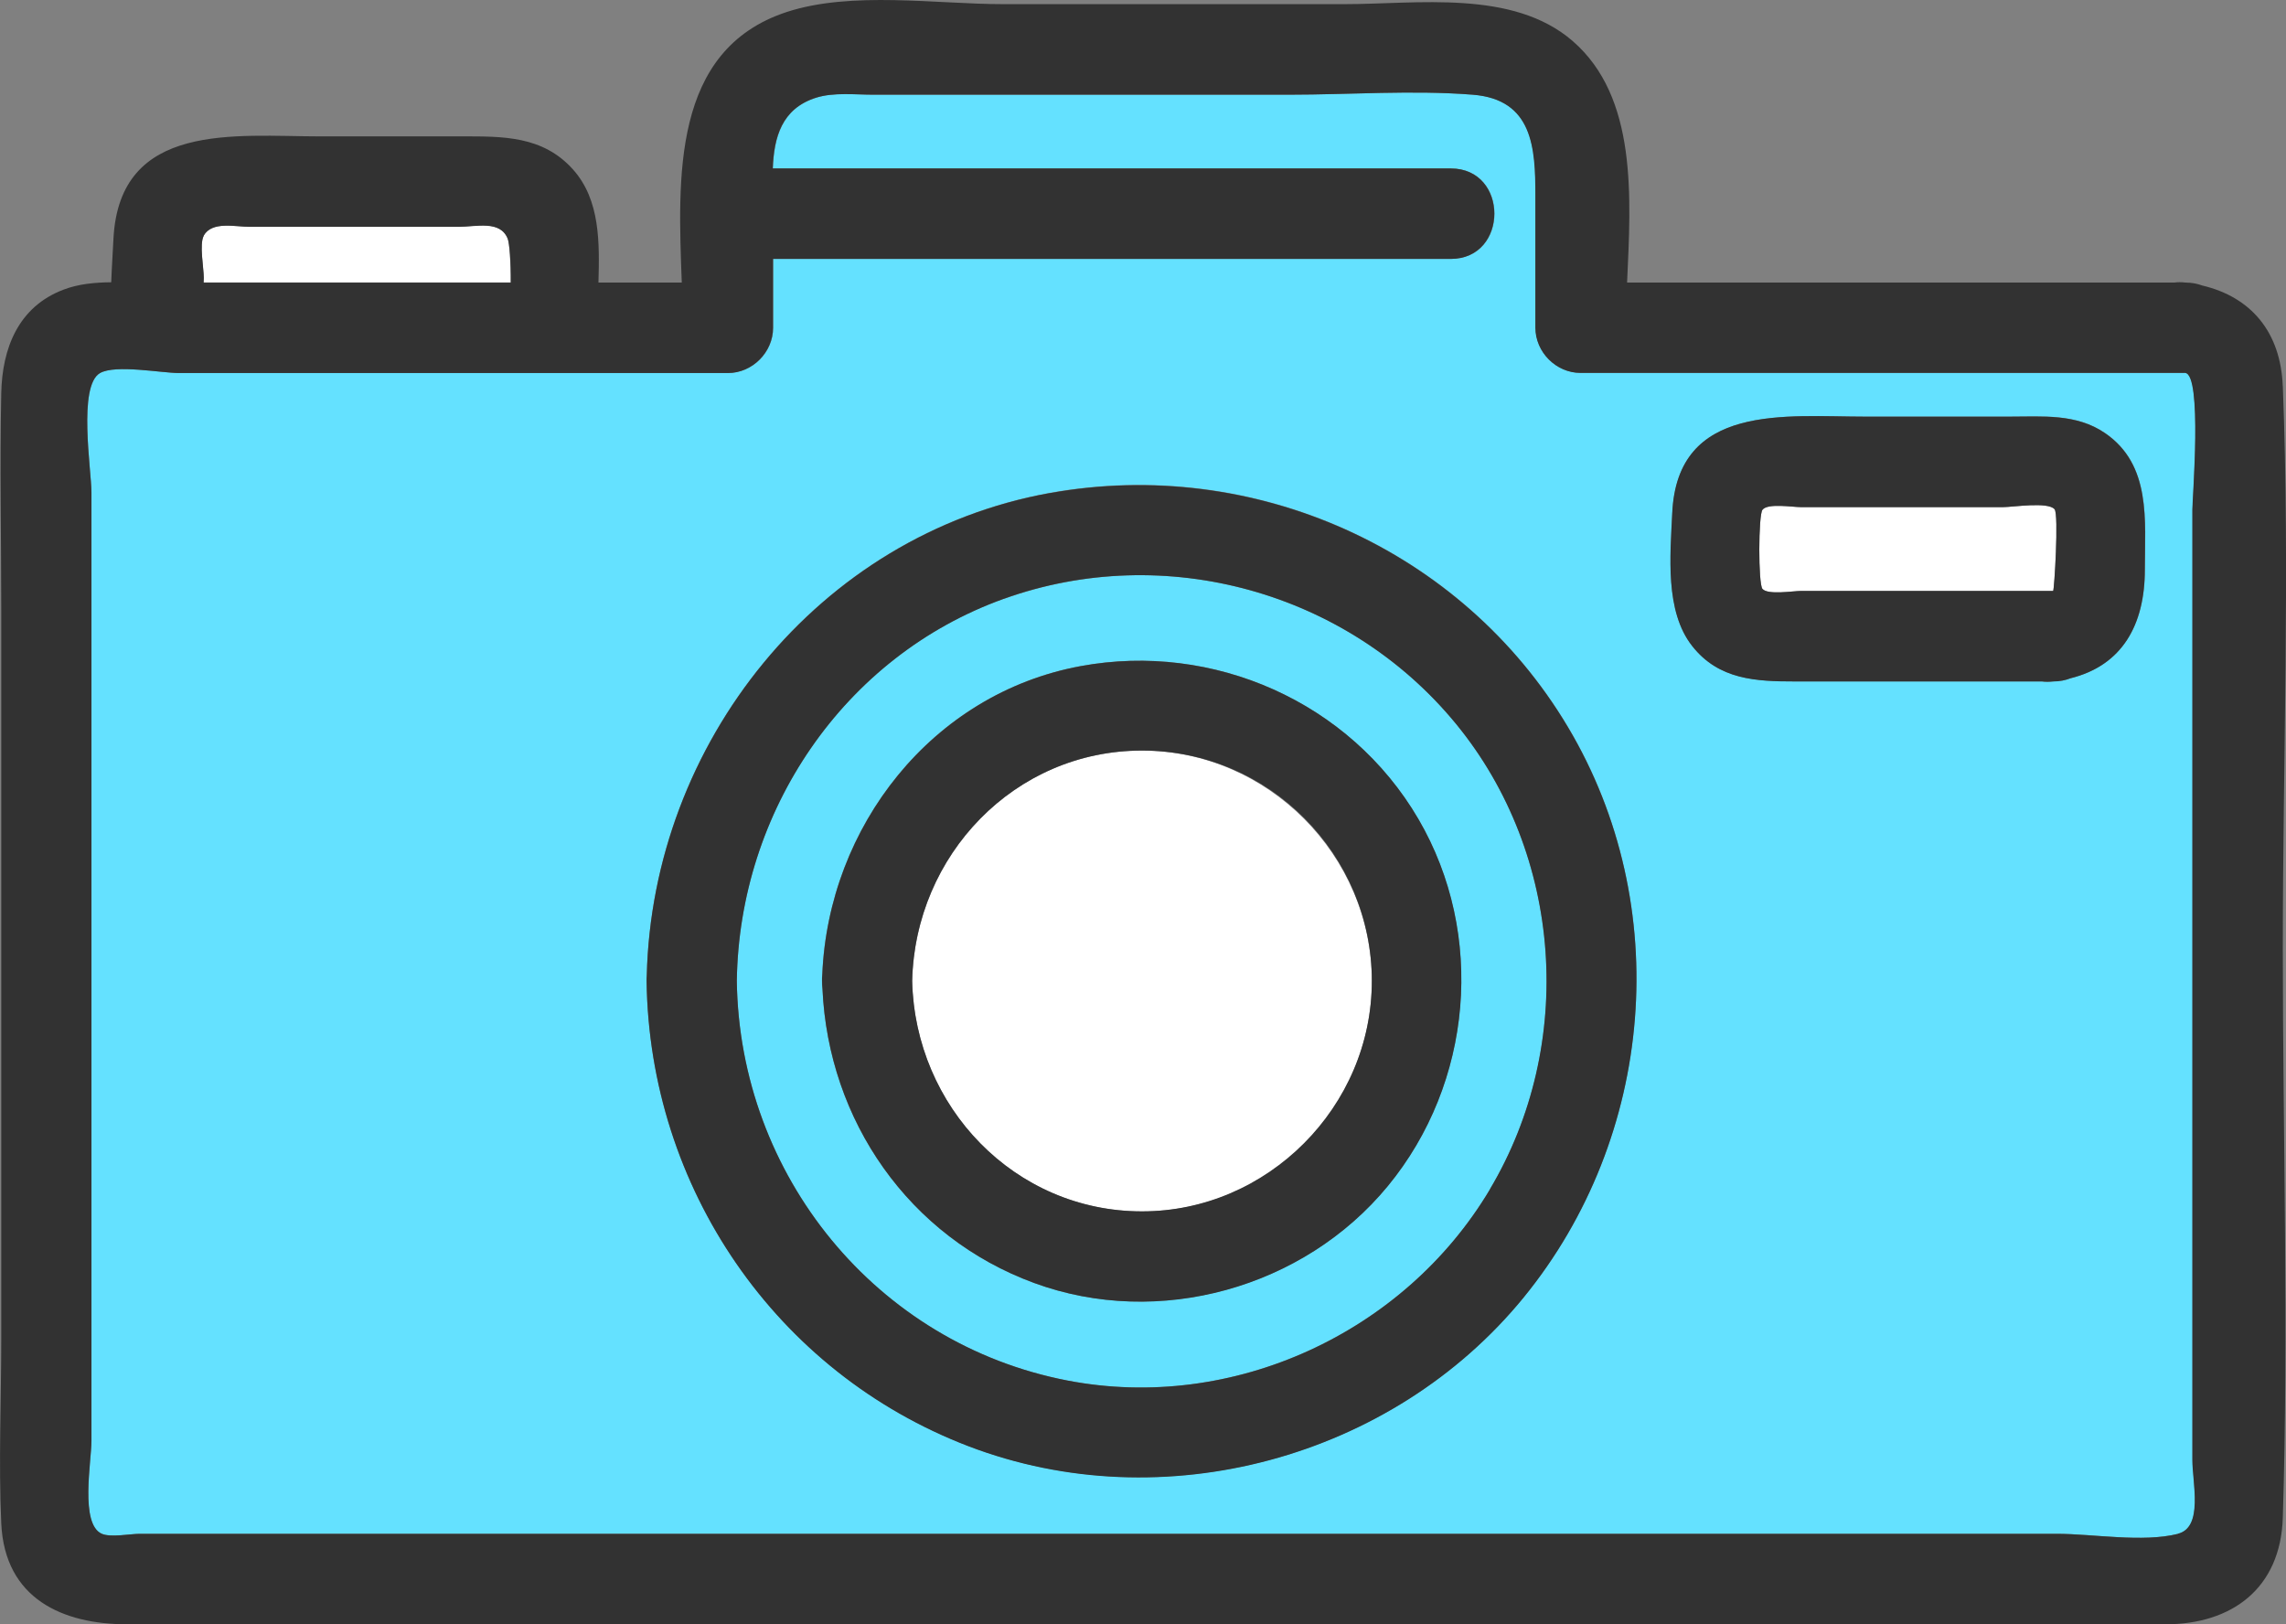 <svg width="38" height="27" viewBox="0 0 38 27" fill="none" xmlns="http://www.w3.org/2000/svg">
<rect x="0" y="0" width="38" height="27" fill="#808080" stroke="none"/>
<g clip-path="url(#clip0_154_19)">
<path d="M7.616 3.77H4.155C3.909 3.77 3.525 3.671 3.386 3.916C3.31 4.054 3.386 4.457 3.386 4.612C3.386 4.638 3.386 4.666 3.383 4.695H8.489C8.491 4.358 8.467 4.039 8.438 3.965C8.312 3.654 7.921 3.768 7.615 3.768L7.616 3.77Z" fill="white"/>
<path d="M36.446 8.475C36.446 8.281 36.612 6.233 36.328 6.199H26.276C25.869 6.199 25.525 5.853 25.525 5.447V3.249C25.525 2.463 25.486 1.652 24.481 1.574C23.479 1.495 22.439 1.574 21.435 1.574H14.515C14.214 1.574 13.863 1.531 13.571 1.623C12.992 1.804 12.869 2.288 12.848 2.8H24.118C25.086 2.8 25.083 4.304 24.118 4.304H12.853V5.449C12.853 5.856 12.508 6.201 12.102 6.201H2.977C2.69 6.201 1.922 6.055 1.664 6.201C1.292 6.412 1.521 7.82 1.521 8.187V23.952C1.521 24.294 1.325 25.336 1.694 25.496C1.843 25.56 2.167 25.496 2.326 25.496H34.187C34.794 25.496 35.616 25.645 36.209 25.496C36.633 25.389 36.447 24.646 36.447 24.27V8.475H36.446ZM25.329 21.563C23.143 24.242 19.332 25.273 16.1 24.038C12.89 22.81 10.794 19.737 10.748 16.304C10.748 16.274 10.748 16.244 10.751 16.215C10.844 12.355 13.6 8.888 17.45 8.193C20.828 7.583 24.294 9.112 26.062 12.08C27.835 15.054 27.505 18.895 25.329 21.562V21.563ZM35.655 9.468C35.655 10.389 35.275 11.06 34.419 11.274C34.334 11.307 34.238 11.326 34.13 11.326C34.063 11.334 34.001 11.334 33.944 11.326H29.842C29.195 11.326 28.573 11.301 28.13 10.738C27.674 10.159 27.767 9.226 27.799 8.528C27.883 6.693 29.694 6.925 31.002 6.925H33.407C33.955 6.925 34.514 6.87 34.993 7.198C35.767 7.728 35.655 8.652 35.655 9.468Z" fill="#64E1FF"/>
<path d="M16.685 9.954C14.017 10.912 12.286 13.495 12.248 16.306C12.292 19.535 14.565 22.337 17.749 22.949C20.487 23.474 23.341 22.162 24.766 19.772C26.201 17.366 25.986 14.207 24.206 12.036C22.401 9.835 19.362 8.993 16.686 9.956L16.685 9.954ZM23.069 19.713C21.672 21.411 19.257 22.085 17.189 21.326C15.109 20.563 13.768 18.625 13.671 16.433C13.666 16.393 13.662 16.351 13.663 16.306C13.663 16.27 13.663 16.233 13.668 16.2C13.77 13.741 15.491 11.528 17.962 11.072C20.164 10.666 22.438 11.663 23.576 13.613C24.699 15.534 24.477 18.003 23.069 19.713Z" fill="#64E1FF"/>
<path d="M37.946 6.416C37.911 5.519 37.418 4.937 36.608 4.746C36.525 4.715 36.432 4.697 36.328 4.697C36.261 4.689 36.2 4.689 36.142 4.697H27.047C27.11 3.286 27.224 1.619 26.141 0.681C25.147 -0.179 23.563 0.069 22.345 0.069H16.673C15.569 0.069 14.152 -0.153 13.076 0.2C11.159 0.83 11.27 2.964 11.333 4.697H9.948C9.966 4.036 9.979 3.325 9.526 2.818C9.022 2.254 8.354 2.267 7.67 2.267H5.319C3.922 2.267 1.987 2.01 1.886 3.968C1.876 4.185 1.858 4.433 1.849 4.692C1.577 4.695 1.307 4.719 1.058 4.814C0.303 5.098 0.036 5.792 0.021 6.535C-0.004 7.738 0.021 8.945 0.021 10.15V22.258C0.021 23.275 -0.025 24.306 0.021 25.323C0.078 26.576 1.043 27 2.114 27H35.997C37.095 27 37.911 26.407 37.947 25.226C38.045 22.082 37.947 18.919 37.947 15.773C37.947 12.627 38.068 9.526 37.947 6.416H37.946ZM3.386 3.917C3.525 3.672 3.909 3.771 4.155 3.771H7.616C7.922 3.771 8.314 3.657 8.44 3.968C8.47 4.041 8.494 4.361 8.491 4.698H3.385C3.385 4.67 3.388 4.642 3.388 4.615C3.388 4.459 3.311 4.056 3.388 3.919L3.386 3.917ZM36.207 25.496C35.616 25.645 34.792 25.496 34.186 25.496H2.324C2.165 25.496 1.841 25.56 1.693 25.496C1.325 25.336 1.52 24.294 1.52 23.952V8.187C1.52 7.82 1.29 6.412 1.663 6.201C1.921 6.055 2.689 6.201 2.975 6.201H12.1C12.505 6.201 12.85 5.856 12.85 5.449V4.304H24.115C25.08 4.304 25.083 2.8 24.115 2.8H12.845C12.865 2.288 12.989 1.805 13.568 1.623C13.86 1.533 14.212 1.574 14.512 1.574H21.432C22.436 1.574 23.476 1.495 24.478 1.574C25.483 1.652 25.522 2.463 25.522 3.249V5.447C25.522 5.853 25.866 6.199 26.273 6.199H36.325C36.609 6.233 36.443 8.281 36.443 8.476V24.268C36.443 24.644 36.629 25.387 36.204 25.494L36.207 25.496Z" fill="#323232"/>
<path d="M33.293 8.43H29.94C29.794 8.43 29.386 8.36 29.297 8.474C29.229 8.563 29.226 9.706 29.297 9.789C29.387 9.894 29.806 9.823 29.94 9.823H34.129C34.148 9.822 34.226 8.549 34.153 8.465C34.042 8.336 33.461 8.43 33.293 8.43Z" fill="white"/>
<path d="M34.992 7.2C34.513 6.872 33.953 6.926 33.406 6.926H31C29.692 6.926 27.881 6.693 27.797 8.53C27.765 9.228 27.672 10.16 28.129 10.739C28.571 11.302 29.194 11.328 29.841 11.328H33.943C34 11.335 34.063 11.335 34.129 11.328C34.237 11.328 34.333 11.308 34.417 11.275C35.275 11.063 35.653 10.39 35.653 9.47C35.653 8.653 35.764 7.729 34.992 7.2ZM34.129 9.823H29.94C29.806 9.823 29.387 9.894 29.297 9.789C29.226 9.706 29.229 8.563 29.297 8.474C29.386 8.36 29.794 8.43 29.94 8.43H33.293C33.461 8.43 34.043 8.336 34.153 8.465C34.225 8.549 34.148 9.822 34.129 9.823Z" fill="#323232"/>
<path d="M17.45 8.196C13.6 8.891 10.845 12.358 10.751 16.218C10.748 16.247 10.748 16.277 10.748 16.307C10.794 19.74 12.89 22.813 16.1 24.041C19.33 25.276 23.143 24.245 25.329 21.566C27.505 18.899 27.835 15.057 26.062 12.084C24.294 9.116 20.828 7.588 17.45 8.197V8.196ZM24.766 19.772C23.341 22.163 20.487 23.475 17.749 22.949C14.565 22.338 12.292 19.535 12.248 16.306C12.287 13.495 14.019 10.912 16.685 9.954C19.362 8.993 22.4 9.834 24.205 12.035C25.985 14.206 26.199 17.365 24.765 19.77L24.766 19.772Z" fill="#323232"/>
<path d="M18.983 12.477C16.863 12.477 15.211 14.218 15.163 16.307C15.21 18.397 16.862 20.137 18.983 20.137C21.105 20.137 22.804 18.397 22.804 16.307C22.804 14.218 21.068 12.477 18.983 12.477Z" fill="white"/>
<path d="M17.963 11.073C15.492 11.529 13.771 13.742 13.669 16.202C13.666 16.236 13.663 16.271 13.665 16.307C13.665 16.352 13.668 16.394 13.672 16.435C13.77 18.627 15.111 20.564 17.191 21.327C19.26 22.087 21.674 21.413 23.071 19.715C24.477 18.006 24.7 15.535 23.578 13.614C22.439 11.665 20.166 10.667 17.963 11.073ZM18.983 20.136C16.863 20.136 15.211 18.395 15.163 16.306C15.21 14.216 16.863 12.476 18.983 12.476C21.104 12.476 22.804 14.216 22.804 16.306C22.804 18.395 21.068 20.136 18.983 20.136Z" fill="#323232"/>
</g>
<defs>
<clipPath id="clip0_154_19">
<rect width="38" height="27" fill="white"/>
</clipPath>
</defs>
</svg>
